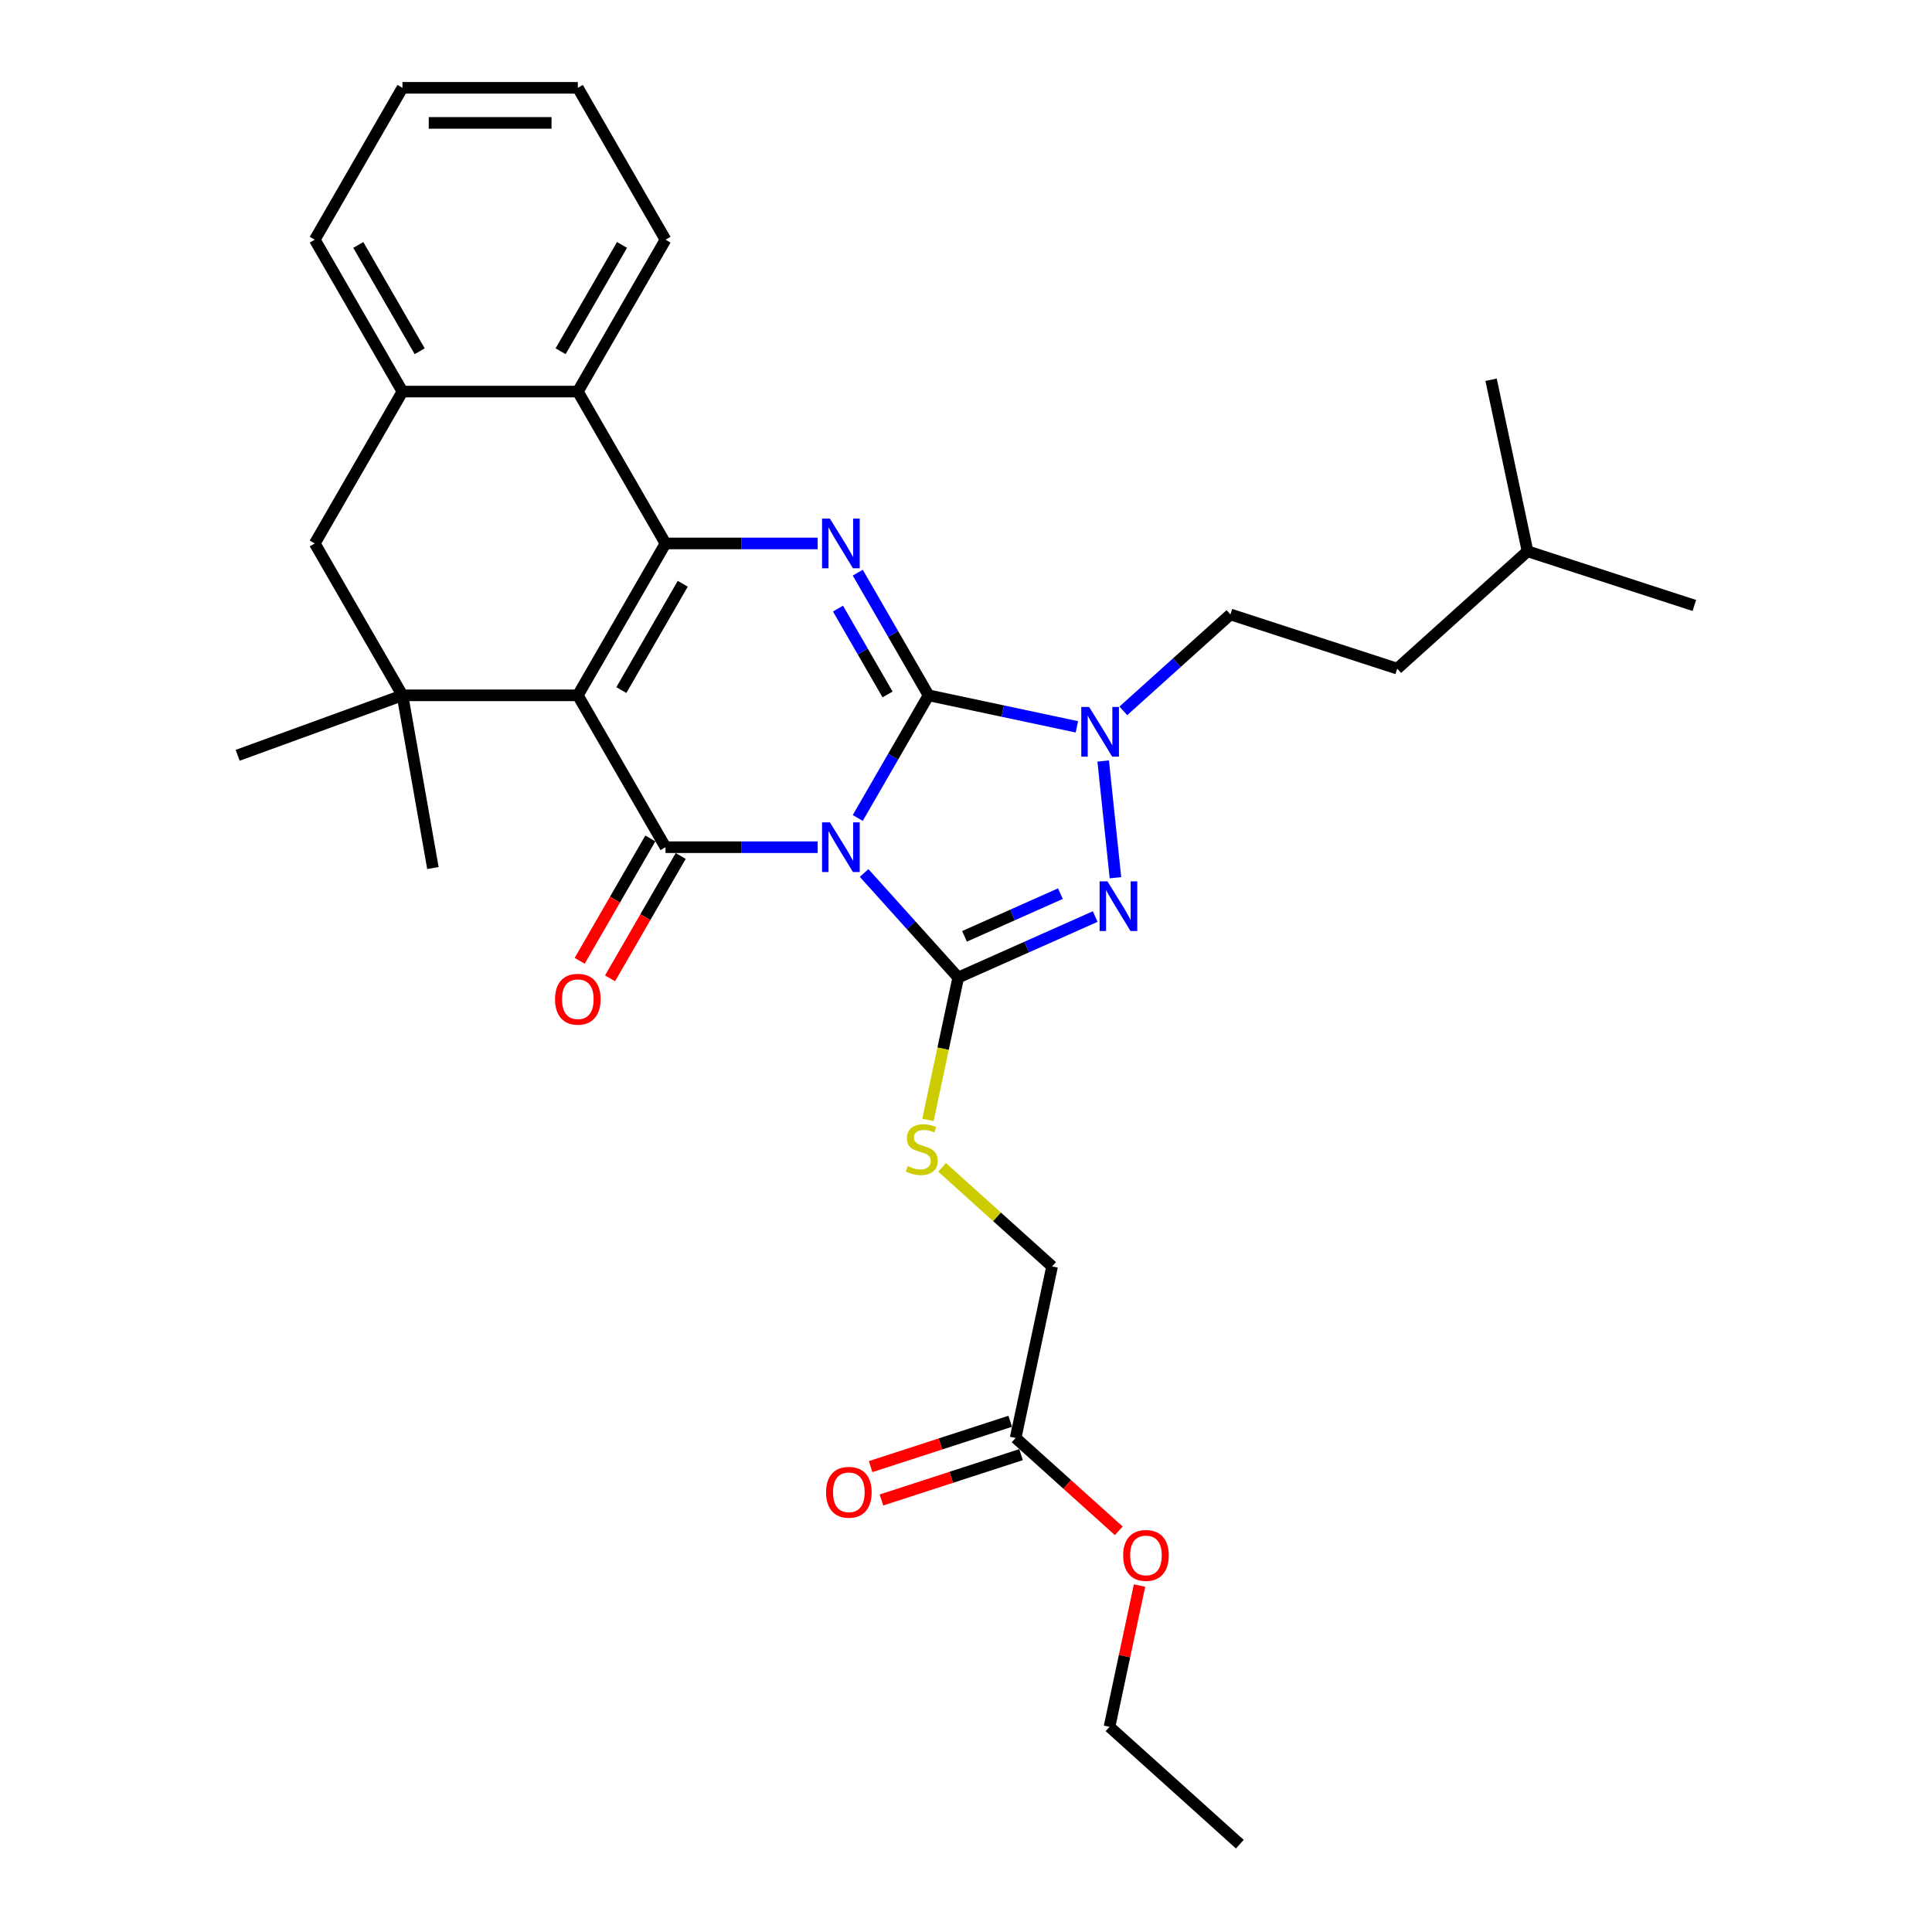 <?xml version='1.0' encoding='iso-8859-1'?>
<svg version='1.1' baseProfile='full'
              xmlns='http://www.w3.org/2000/svg'
                      xmlns:rdkit='http://www.rdkit.org/xml'
                      xmlns:xlink='http://www.w3.org/1999/xlink'
                  xml:space='preserve'
width='1000px' height='1000px' viewBox='0 0 1000 1000'>
<!-- END OF HEADER -->
<rect style='opacity:1.0;fill:#FFFFFF;stroke:none' width='1000' height='1000' x='0' y='0'> </rect>
<path class='bond-0' d='M 443.972,423.386 L 462.299,391.642' style='fill:none;fill-rule:evenodd;stroke:#0000FF;stroke-width:6px;stroke-linecap:butt;stroke-linejoin:miter;stroke-opacity:1' />
<path class='bond-0' d='M 462.299,391.642 L 480.627,359.898' style='fill:none;fill-rule:evenodd;stroke:#000000;stroke-width:6px;stroke-linecap:butt;stroke-linejoin:miter;stroke-opacity:1' />
<path class='bond-2' d='M 423.222,438.509 L 383.846,438.509' style='fill:none;fill-rule:evenodd;stroke:#0000FF;stroke-width:6px;stroke-linecap:butt;stroke-linejoin:miter;stroke-opacity:1' />
<path class='bond-2' d='M 383.846,438.509 L 344.469,438.509' style='fill:none;fill-rule:evenodd;stroke:#000000;stroke-width:6px;stroke-linecap:butt;stroke-linejoin:miter;stroke-opacity:1' />
<path class='bond-3' d='M 447.259,451.856 L 471.619,478.911' style='fill:none;fill-rule:evenodd;stroke:#0000FF;stroke-width:6px;stroke-linecap:butt;stroke-linejoin:miter;stroke-opacity:1' />
<path class='bond-3' d='M 471.619,478.911 L 495.979,505.965' style='fill:none;fill-rule:evenodd;stroke:#000000;stroke-width:6px;stroke-linecap:butt;stroke-linejoin:miter;stroke-opacity:1' />
<path class='bond-5' d='M 480.627,359.898 L 462.299,328.154' style='fill:none;fill-rule:evenodd;stroke:#000000;stroke-width:6px;stroke-linecap:butt;stroke-linejoin:miter;stroke-opacity:1' />
<path class='bond-5' d='M 462.299,328.154 L 443.972,296.41' style='fill:none;fill-rule:evenodd;stroke:#0000FF;stroke-width:6px;stroke-linecap:butt;stroke-linejoin:miter;stroke-opacity:1' />
<path class='bond-5' d='M 459.406,359.452 L 446.577,337.231' style='fill:none;fill-rule:evenodd;stroke:#000000;stroke-width:6px;stroke-linecap:butt;stroke-linejoin:miter;stroke-opacity:1' />
<path class='bond-5' d='M 446.577,337.231 L 433.748,315.01' style='fill:none;fill-rule:evenodd;stroke:#0000FF;stroke-width:6px;stroke-linecap:butt;stroke-linejoin:miter;stroke-opacity:1' />
<path class='bond-6' d='M 480.627,359.898 L 519.012,368.057' style='fill:none;fill-rule:evenodd;stroke:#000000;stroke-width:6px;stroke-linecap:butt;stroke-linejoin:miter;stroke-opacity:1' />
<path class='bond-6' d='M 519.012,368.057 L 557.397,376.216' style='fill:none;fill-rule:evenodd;stroke:#0000FF;stroke-width:6px;stroke-linecap:butt;stroke-linejoin:miter;stroke-opacity:1' />
<path class='bond-1' d='M 299.083,359.898 L 344.469,438.509' style='fill:none;fill-rule:evenodd;stroke:#000000;stroke-width:6px;stroke-linecap:butt;stroke-linejoin:miter;stroke-opacity:1' />
<path class='bond-4' d='M 299.083,359.898 L 344.469,281.287' style='fill:none;fill-rule:evenodd;stroke:#000000;stroke-width:6px;stroke-linecap:butt;stroke-linejoin:miter;stroke-opacity:1' />
<path class='bond-4' d='M 321.613,357.183 L 353.383,302.156' style='fill:none;fill-rule:evenodd;stroke:#000000;stroke-width:6px;stroke-linecap:butt;stroke-linejoin:miter;stroke-opacity:1' />
<path class='bond-8' d='M 299.083,359.898 L 208.311,359.898' style='fill:none;fill-rule:evenodd;stroke:#000000;stroke-width:6px;stroke-linecap:butt;stroke-linejoin:miter;stroke-opacity:1' />
<path class='bond-13' d='M 336.608,433.97 L 318.322,465.642' style='fill:none;fill-rule:evenodd;stroke:#000000;stroke-width:6px;stroke-linecap:butt;stroke-linejoin:miter;stroke-opacity:1' />
<path class='bond-13' d='M 318.322,465.642 L 300.037,497.313' style='fill:none;fill-rule:evenodd;stroke:#FF0000;stroke-width:6px;stroke-linecap:butt;stroke-linejoin:miter;stroke-opacity:1' />
<path class='bond-13' d='M 352.33,443.047 L 334.044,474.719' style='fill:none;fill-rule:evenodd;stroke:#000000;stroke-width:6px;stroke-linecap:butt;stroke-linejoin:miter;stroke-opacity:1' />
<path class='bond-13' d='M 334.044,474.719 L 315.759,506.39' style='fill:none;fill-rule:evenodd;stroke:#FF0000;stroke-width:6px;stroke-linecap:butt;stroke-linejoin:miter;stroke-opacity:1' />
<path class='bond-7' d='M 495.979,505.965 L 531.432,490.181' style='fill:none;fill-rule:evenodd;stroke:#000000;stroke-width:6px;stroke-linecap:butt;stroke-linejoin:miter;stroke-opacity:1' />
<path class='bond-7' d='M 531.432,490.181 L 566.885,474.396' style='fill:none;fill-rule:evenodd;stroke:#0000FF;stroke-width:6px;stroke-linecap:butt;stroke-linejoin:miter;stroke-opacity:1' />
<path class='bond-7' d='M 499.231,484.645 L 524.048,473.596' style='fill:none;fill-rule:evenodd;stroke:#000000;stroke-width:6px;stroke-linecap:butt;stroke-linejoin:miter;stroke-opacity:1' />
<path class='bond-7' d='M 524.048,473.596 L 548.865,462.547' style='fill:none;fill-rule:evenodd;stroke:#0000FF;stroke-width:6px;stroke-linecap:butt;stroke-linejoin:miter;stroke-opacity:1' />
<path class='bond-10' d='M 495.979,505.965 L 488.146,542.816' style='fill:none;fill-rule:evenodd;stroke:#000000;stroke-width:6px;stroke-linecap:butt;stroke-linejoin:miter;stroke-opacity:1' />
<path class='bond-10' d='M 488.146,542.816 L 480.313,579.667' style='fill:none;fill-rule:evenodd;stroke:#CCCC00;stroke-width:6px;stroke-linecap:butt;stroke-linejoin:miter;stroke-opacity:1' />
<path class='bond-9' d='M 344.469,281.287 L 299.083,202.676' style='fill:none;fill-rule:evenodd;stroke:#000000;stroke-width:6px;stroke-linecap:butt;stroke-linejoin:miter;stroke-opacity:1' />
<path class='bond-32' d='M 344.469,281.287 L 383.846,281.287' style='fill:none;fill-rule:evenodd;stroke:#000000;stroke-width:6px;stroke-linecap:butt;stroke-linejoin:miter;stroke-opacity:1' />
<path class='bond-32' d='M 383.846,281.287 L 423.222,281.287' style='fill:none;fill-rule:evenodd;stroke:#0000FF;stroke-width:6px;stroke-linecap:butt;stroke-linejoin:miter;stroke-opacity:1' />
<path class='bond-14' d='M 581.433,367.949 L 609.152,342.991' style='fill:none;fill-rule:evenodd;stroke:#0000FF;stroke-width:6px;stroke-linecap:butt;stroke-linejoin:miter;stroke-opacity:1' />
<path class='bond-14' d='M 609.152,342.991 L 636.872,318.032' style='fill:none;fill-rule:evenodd;stroke:#000000;stroke-width:6px;stroke-linecap:butt;stroke-linejoin:miter;stroke-opacity:1' />
<path class='bond-31' d='M 571.004,393.893 L 577.354,454.303' style='fill:none;fill-rule:evenodd;stroke:#0000FF;stroke-width:6px;stroke-linecap:butt;stroke-linejoin:miter;stroke-opacity:1' />
<path class='bond-12' d='M 208.311,359.898 L 162.925,281.287' style='fill:none;fill-rule:evenodd;stroke:#000000;stroke-width:6px;stroke-linecap:butt;stroke-linejoin:miter;stroke-opacity:1' />
<path class='bond-18' d='M 208.311,359.898 L 123.013,390.944' style='fill:none;fill-rule:evenodd;stroke:#000000;stroke-width:6px;stroke-linecap:butt;stroke-linejoin:miter;stroke-opacity:1' />
<path class='bond-19' d='M 208.311,359.898 L 224.073,449.291' style='fill:none;fill-rule:evenodd;stroke:#000000;stroke-width:6px;stroke-linecap:butt;stroke-linejoin:miter;stroke-opacity:1' />
<path class='bond-22' d='M 299.083,202.676 L 344.469,124.065' style='fill:none;fill-rule:evenodd;stroke:#000000;stroke-width:6px;stroke-linecap:butt;stroke-linejoin:miter;stroke-opacity:1' />
<path class='bond-22' d='M 290.168,181.807 L 321.939,126.78' style='fill:none;fill-rule:evenodd;stroke:#000000;stroke-width:6px;stroke-linecap:butt;stroke-linejoin:miter;stroke-opacity:1' />
<path class='bond-33' d='M 299.083,202.676 L 208.311,202.676' style='fill:none;fill-rule:evenodd;stroke:#000000;stroke-width:6px;stroke-linecap:butt;stroke-linejoin:miter;stroke-opacity:1' />
<path class='bond-17' d='M 487.618,604.218 L 516.09,629.855' style='fill:none;fill-rule:evenodd;stroke:#CCCC00;stroke-width:6px;stroke-linecap:butt;stroke-linejoin:miter;stroke-opacity:1' />
<path class='bond-17' d='M 516.09,629.855 L 544.563,655.492' style='fill:none;fill-rule:evenodd;stroke:#000000;stroke-width:6px;stroke-linecap:butt;stroke-linejoin:miter;stroke-opacity:1' />
<path class='bond-11' d='M 208.311,202.676 L 162.925,281.287' style='fill:none;fill-rule:evenodd;stroke:#000000;stroke-width:6px;stroke-linecap:butt;stroke-linejoin:miter;stroke-opacity:1' />
<path class='bond-23' d='M 208.311,202.676 L 162.925,124.065' style='fill:none;fill-rule:evenodd;stroke:#000000;stroke-width:6px;stroke-linecap:butt;stroke-linejoin:miter;stroke-opacity:1' />
<path class='bond-23' d='M 217.225,181.807 L 185.455,126.78' style='fill:none;fill-rule:evenodd;stroke:#000000;stroke-width:6px;stroke-linecap:butt;stroke-linejoin:miter;stroke-opacity:1' />
<path class='bond-21' d='M 636.872,318.032 L 723.201,346.082' style='fill:none;fill-rule:evenodd;stroke:#000000;stroke-width:6px;stroke-linecap:butt;stroke-linejoin:miter;stroke-opacity:1' />
<path class='bond-15' d='M 525.691,744.28 L 544.563,655.492' style='fill:none;fill-rule:evenodd;stroke:#000000;stroke-width:6px;stroke-linecap:butt;stroke-linejoin:miter;stroke-opacity:1' />
<path class='bond-16' d='M 522.886,735.648 L 486.756,747.387' style='fill:none;fill-rule:evenodd;stroke:#000000;stroke-width:6px;stroke-linecap:butt;stroke-linejoin:miter;stroke-opacity:1' />
<path class='bond-16' d='M 486.756,747.387 L 450.626,759.126' style='fill:none;fill-rule:evenodd;stroke:#FF0000;stroke-width:6px;stroke-linecap:butt;stroke-linejoin:miter;stroke-opacity:1' />
<path class='bond-16' d='M 528.496,752.913 L 492.366,764.653' style='fill:none;fill-rule:evenodd;stroke:#000000;stroke-width:6px;stroke-linecap:butt;stroke-linejoin:miter;stroke-opacity:1' />
<path class='bond-16' d='M 492.366,764.653 L 456.236,776.392' style='fill:none;fill-rule:evenodd;stroke:#FF0000;stroke-width:6px;stroke-linecap:butt;stroke-linejoin:miter;stroke-opacity:1' />
<path class='bond-20' d='M 525.691,744.28 L 552.384,768.315' style='fill:none;fill-rule:evenodd;stroke:#000000;stroke-width:6px;stroke-linecap:butt;stroke-linejoin:miter;stroke-opacity:1' />
<path class='bond-20' d='M 552.384,768.315 L 579.078,792.35' style='fill:none;fill-rule:evenodd;stroke:#FF0000;stroke-width:6px;stroke-linecap:butt;stroke-linejoin:miter;stroke-opacity:1' />
<path class='bond-25' d='M 589.817,820.686 L 582.046,857.247' style='fill:none;fill-rule:evenodd;stroke:#FF0000;stroke-width:6px;stroke-linecap:butt;stroke-linejoin:miter;stroke-opacity:1' />
<path class='bond-25' d='M 582.046,857.247 L 574.275,893.807' style='fill:none;fill-rule:evenodd;stroke:#000000;stroke-width:6px;stroke-linecap:butt;stroke-linejoin:miter;stroke-opacity:1' />
<path class='bond-24' d='M 723.201,346.082 L 790.658,285.344' style='fill:none;fill-rule:evenodd;stroke:#000000;stroke-width:6px;stroke-linecap:butt;stroke-linejoin:miter;stroke-opacity:1' />
<path class='bond-28' d='M 344.469,124.065 L 299.083,45.455' style='fill:none;fill-rule:evenodd;stroke:#000000;stroke-width:6px;stroke-linecap:butt;stroke-linejoin:miter;stroke-opacity:1' />
<path class='bond-29' d='M 162.925,124.065 L 208.311,45.455' style='fill:none;fill-rule:evenodd;stroke:#000000;stroke-width:6px;stroke-linecap:butt;stroke-linejoin:miter;stroke-opacity:1' />
<path class='bond-26' d='M 790.658,285.344 L 876.987,313.394' style='fill:none;fill-rule:evenodd;stroke:#000000;stroke-width:6px;stroke-linecap:butt;stroke-linejoin:miter;stroke-opacity:1' />
<path class='bond-27' d='M 790.658,285.344 L 771.785,196.556' style='fill:none;fill-rule:evenodd;stroke:#000000;stroke-width:6px;stroke-linecap:butt;stroke-linejoin:miter;stroke-opacity:1' />
<path class='bond-30' d='M 574.275,893.807 L 641.731,954.545' style='fill:none;fill-rule:evenodd;stroke:#000000;stroke-width:6px;stroke-linecap:butt;stroke-linejoin:miter;stroke-opacity:1' />
<path class='bond-34' d='M 299.083,45.455 L 208.311,45.455' style='fill:none;fill-rule:evenodd;stroke:#000000;stroke-width:6px;stroke-linecap:butt;stroke-linejoin:miter;stroke-opacity:1' />
<path class='bond-34' d='M 285.467,63.609 L 221.927,63.609' style='fill:none;fill-rule:evenodd;stroke:#000000;stroke-width:6px;stroke-linecap:butt;stroke-linejoin:miter;stroke-opacity:1' />
<path  class='atom-0' d='M 429.558 425.655
L 437.982 439.271
Q 438.817 440.615, 440.161 443.047
Q 441.504 445.48, 441.577 445.625
L 441.577 425.655
L 444.99 425.655
L 444.99 451.362
L 441.468 451.362
L 432.427 436.475
Q 431.374 434.733, 430.248 432.736
Q 429.159 430.739, 428.832 430.121
L 428.832 451.362
L 425.492 451.362
L 425.492 425.655
L 429.558 425.655
' fill='#0000FF'/>
<path  class='atom-6' d='M 429.558 268.434
L 437.982 282.05
Q 438.817 283.393, 440.161 285.826
Q 441.504 288.258, 441.577 288.404
L 441.577 268.434
L 444.99 268.434
L 444.99 294.14
L 441.468 294.14
L 432.427 279.254
Q 431.374 277.511, 430.248 275.514
Q 429.159 273.517, 428.832 272.9
L 428.832 294.14
L 425.492 294.14
L 425.492 268.434
L 429.558 268.434
' fill='#0000FF'/>
<path  class='atom-7' d='M 563.733 365.917
L 572.156 379.533
Q 572.991 380.876, 574.335 383.309
Q 575.678 385.742, 575.751 385.887
L 575.751 365.917
L 579.164 365.917
L 579.164 391.624
L 575.642 391.624
L 566.601 376.737
Q 565.548 374.994, 564.423 372.997
Q 563.333 371, 563.007 370.383
L 563.007 391.624
L 559.666 391.624
L 559.666 365.917
L 563.733 365.917
' fill='#0000FF'/>
<path  class='atom-8' d='M 573.221 456.192
L 581.645 469.808
Q 582.48 471.151, 583.823 473.584
Q 585.167 476.016, 585.239 476.162
L 585.239 456.192
L 588.652 456.192
L 588.652 481.898
L 585.13 481.898
L 576.089 467.012
Q 575.036 465.269, 573.911 463.272
Q 572.822 461.275, 572.495 460.658
L 572.495 481.898
L 569.154 481.898
L 569.154 456.192
L 573.221 456.192
' fill='#0000FF'/>
<path  class='atom-11' d='M 469.845 603.577
Q 470.135 603.686, 471.333 604.194
Q 472.532 604.702, 473.839 605.029
Q 475.182 605.32, 476.489 605.32
Q 478.922 605.32, 480.338 604.158
Q 481.754 602.96, 481.754 600.89
Q 481.754 599.474, 481.028 598.603
Q 480.338 597.731, 479.249 597.259
Q 478.159 596.787, 476.344 596.242
Q 474.056 595.553, 472.677 594.899
Q 471.333 594.245, 470.353 592.866
Q 469.409 591.486, 469.409 589.162
Q 469.409 585.931, 471.587 583.934
Q 473.802 581.937, 478.159 581.937
Q 481.137 581.937, 484.513 583.353
L 483.678 586.149
Q 480.592 584.878, 478.268 584.878
Q 475.763 584.878, 474.383 585.931
Q 473.004 586.947, 473.04 588.727
Q 473.04 590.106, 473.73 590.941
Q 474.456 591.776, 475.473 592.248
Q 476.525 592.72, 478.268 593.265
Q 480.592 593.991, 481.972 594.717
Q 483.352 595.444, 484.332 596.932
Q 485.349 598.385, 485.349 600.89
Q 485.349 604.448, 482.952 606.373
Q 480.592 608.261, 476.634 608.261
Q 474.347 608.261, 472.604 607.752
Q 470.898 607.28, 468.864 606.445
L 469.845 603.577
' fill='#CCCC00'/>
<path  class='atom-14' d='M 287.282 517.192
Q 287.282 511.02, 290.332 507.57
Q 293.382 504.121, 299.083 504.121
Q 304.783 504.121, 307.833 507.57
Q 310.883 511.02, 310.883 517.192
Q 310.883 523.437, 307.797 526.996
Q 304.711 530.517, 299.083 530.517
Q 293.419 530.517, 290.332 526.996
Q 287.282 523.474, 287.282 517.192
M 299.083 527.613
Q 303.004 527.613, 305.11 524.999
Q 307.252 522.348, 307.252 517.192
Q 307.252 512.145, 305.11 509.604
Q 303.004 507.026, 299.083 507.026
Q 295.161 507.026, 293.019 509.567
Q 290.913 512.109, 290.913 517.192
Q 290.913 522.384, 293.019 524.999
Q 295.161 527.613, 299.083 527.613
' fill='#FF0000'/>
<path  class='atom-17' d='M 427.561 772.403
Q 427.561 766.231, 430.611 762.781
Q 433.661 759.332, 439.361 759.332
Q 445.062 759.332, 448.112 762.781
Q 451.162 766.231, 451.162 772.403
Q 451.162 778.648, 448.075 782.207
Q 444.989 785.728, 439.361 785.728
Q 433.697 785.728, 430.611 782.207
Q 427.561 778.685, 427.561 772.403
M 439.361 782.824
Q 443.283 782.824, 445.389 780.21
Q 447.531 777.559, 447.531 772.403
Q 447.531 767.356, 445.389 764.815
Q 443.283 762.237, 439.361 762.237
Q 435.44 762.237, 433.298 764.778
Q 431.192 767.32, 431.192 772.403
Q 431.192 777.595, 433.298 780.21
Q 435.44 782.824, 439.361 782.824
' fill='#FF0000'/>
<path  class='atom-21' d='M 581.347 805.091
Q 581.347 798.919, 584.397 795.47
Q 587.447 792.02, 593.147 792.02
Q 598.848 792.02, 601.898 795.47
Q 604.948 798.919, 604.948 805.091
Q 604.948 811.337, 601.861 814.895
Q 598.775 818.417, 593.147 818.417
Q 587.483 818.417, 584.397 814.895
Q 581.347 811.373, 581.347 805.091
M 593.147 815.512
Q 597.069 815.512, 599.175 812.898
Q 601.317 810.247, 601.317 805.091
Q 601.317 800.044, 599.175 797.503
Q 597.069 794.925, 593.147 794.925
Q 589.226 794.925, 587.084 797.467
Q 584.978 800.008, 584.978 805.091
Q 584.978 810.284, 587.084 812.898
Q 589.226 815.512, 593.147 815.512
' fill='#FF0000'/>
</svg>

